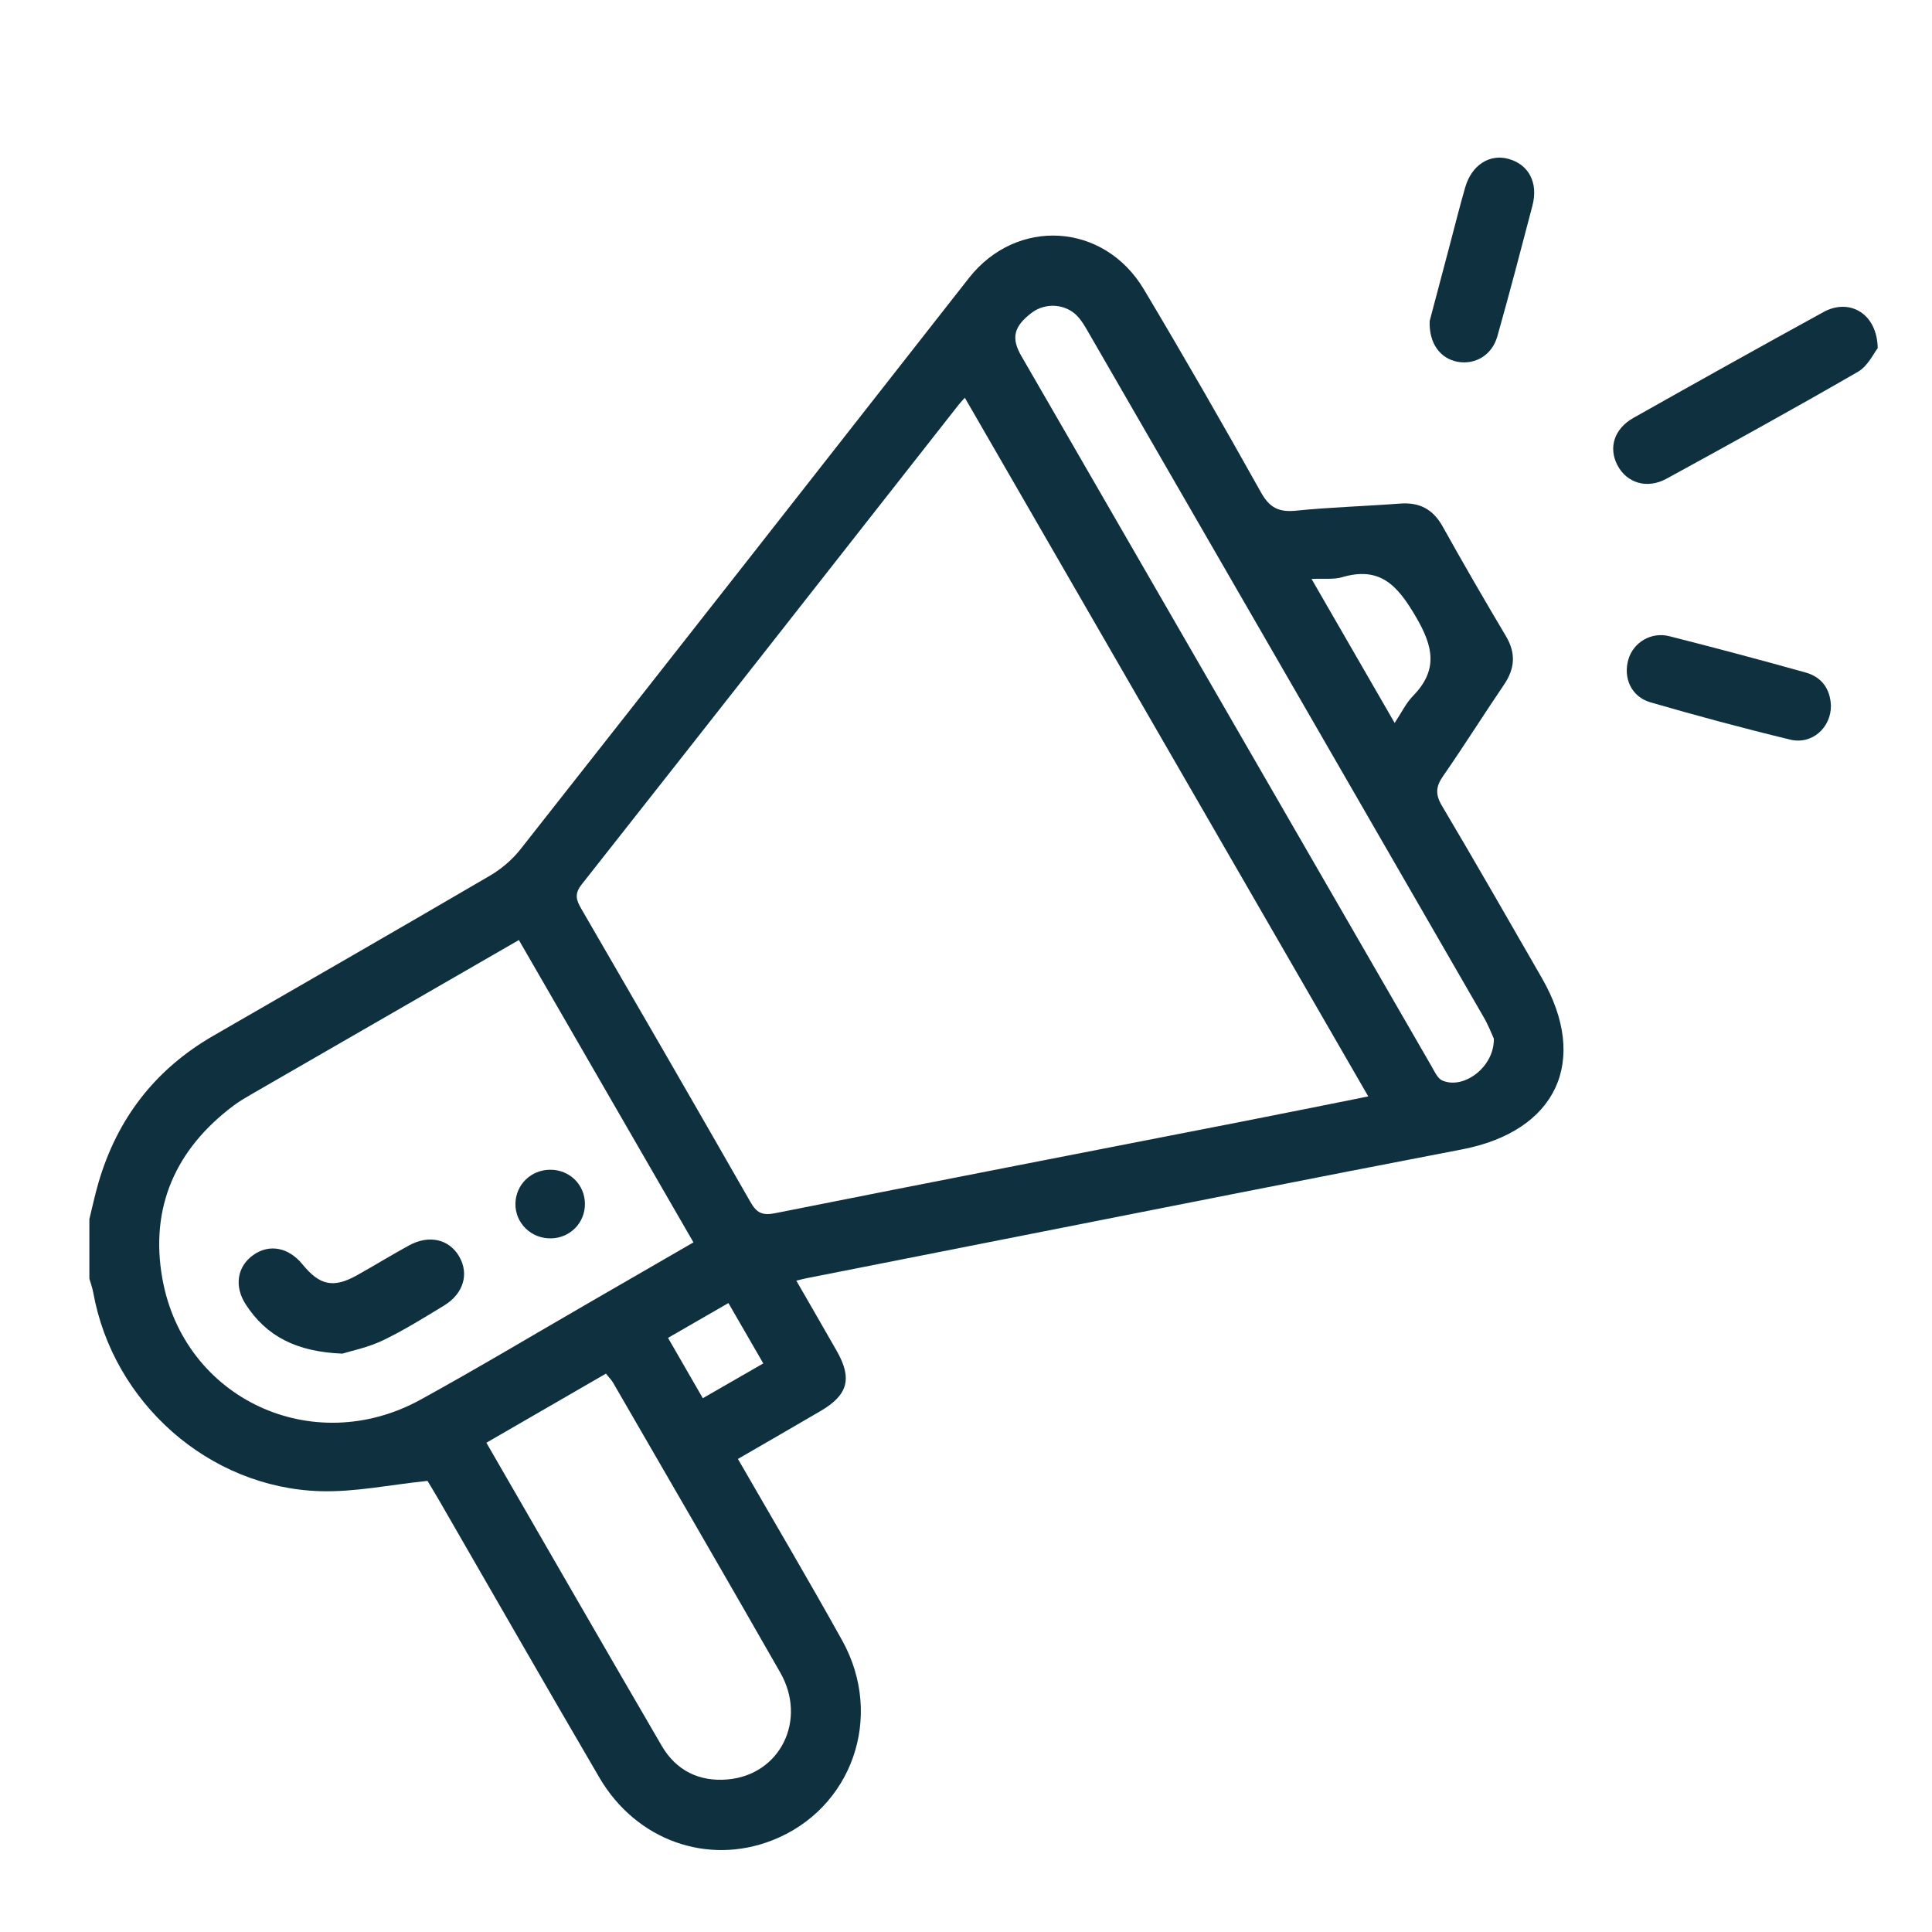 <?xml version="1.0" encoding="utf-8"?>
<!-- Generator: Adobe Illustrator 16.0.0, SVG Export Plug-In . SVG Version: 6.00 Build 0)  -->
<!DOCTYPE svg PUBLIC "-//W3C//DTD SVG 1.1//EN" "http://www.w3.org/Graphics/SVG/1.1/DTD/svg11.dtd">
<svg fill="#0e303f" version="1.1" id="Layer_1" xmlns="http://www.w3.org/2000/svg" xmlns:xlink="http://www.w3.org/1999/xlink" x="0px" y="0px"
	 width="1000px" height="1000px" viewBox="0 0 1000 1000" enable-background="new 0 0 1000 1000" xml:space="preserve">
<g>
	<path fill-rule="evenodd" clip-rule="evenodd" d="M32.872,1255.234c0.955-2.233,1.997-4.433,2.849-6.703
		c6.731-17.924,22.896-29.743,41.959-29.794c58.441-0.155,116.883-0.089,175.325-0.028c9.036,0.009,14.416,4.906,14.336,12.505
		c-0.079,7.55-5.461,12.329-14.592,12.34c-56.226,0.071-112.451,0.033-168.677,0.042c-19.371,0.003-26.266,6.996-26.272,26.63
		c-0.009,24.025-0.002,48.051-0.002,72.522c267.136,0,533.472,0,801.132,0c0-2.846,0-5.748,0-8.65
		c0-21.604,0.015-43.209-0.005-64.813c-0.016-18.372-7.286-25.688-25.562-25.688c-173.386-0.007-346.771-0.003-520.157-0.013
		c-3.043-0.001-6.191,0.337-9.11-0.305c-6.75-1.486-10.728-5.752-10.316-12.951c0.386-6.762,4.478-10.52,10.992-11.499
		c2.712-0.407,5.528-0.15,8.297-0.15c171.17-0.004,342.341,0.332,513.509-0.336c28.452-0.11,48.141,9.104,57.275,36.892
		c0,57.064,0,114.129,0,171.193c-3.839,6.063-8.791,10.434-16.423,7.811c-7.563-2.6-8.672-9.045-8.572-16.227
		c0.225-16.287,0.07-32.578,0.07-49.377c-267.194,0-533.75,0-801.132,0c0,3.273,0,6.244,0,9.215
		c0,180.048,0.062,360.098-0.193,540.146c-0.012,8.397,1.992,10.712,10.523,10.602c38.219-0.496,76.448-0.217,114.674-0.217
		c2.716,0,5.433,0,9.155,0c0-3.689,0-6.652,0-9.614c0-88.916,0.051-177.833-0.132-266.749c-0.011-5.08-1.227-10.439-3.104-15.185
		c-6.105-15.423-13.142-30.483-19.021-45.987c-1.84-4.852-2.517-10.971-1.39-15.985c7.215-32.104,15.066-64.065,22.74-96.066
		c2.723-11.355,6.095-13.971,17.935-13.995c14.127-0.029,28.254-0.069,42.38,0.019c9.716,0.061,13.514,3.048,15.774,12.437
		c7.827,32.533,15.787,65.038,23.137,97.679c1.119,4.967,0.262,10.933-1.398,15.857c-3.35,9.933-7.303,19.76-12.05,29.103
		c-8.107,15.956-10.469,32.525-10.343,50.376c0.575,81.988,0.253,163.981,0.253,245.973c0,3.591,0,7.182,0,12.14
		c3.004,0,5.617,0,8.229,0c16.343,0.002,32.687-0.098,49.029,0.048c8.892,0.078,14.572,5.24,14.458,12.612
		c-0.114,7.368-5.771,12.226-14.792,12.23c-87.531,0.043-175.063,0.042-262.594,0.009c-14.821-0.005-23.203-8.63-28.196-21.581
		C32.872,1706.21,32.872,1480.722,32.872,1255.234z M241.826,1928.146c0-4.137,0-7.406,0-10.675
		c0-73.363,1.243-146.756-0.503-220.078c-0.928-38.985,3.142-75.776,22.121-110.316c1.976-3.596,1.834-9.146,0.91-13.407
		c-4.215-19.444-9.119-38.737-13.664-58.111c-6.507-27.736-6.466-27.746-35.217-25.57c-0.266,0.021-0.522,0.173-1.439,0.494
		c-4.782,19.743-8.524,40.22-14.831,59.872c-6.709,20.913-6.381,40.149,4.978,59.238c3.78,6.351,6.431,13.509,8.698,20.587
		c1.984,6.197,3.804,12.795,3.821,19.22c0.244,89.419,0.166,178.84,0.166,268.26c0,3.438,0,6.877,0,10.487
		C225.711,1928.146,233.14,1928.146,241.826,1928.146z"/>
	<path fill-rule="evenodd" clip-rule="evenodd" d="M883.854,1931.698c-5.825,15.892-17.176,21.831-34.03,21.795
		c-155.374-0.33-310.749-0.193-466.123-0.195c-13.436,0-19.335-3.964-19.077-12.802c0.248-8.425,6.021-12.111,19.009-12.114
		c28.25-0.005,56.5-0.002,84.75-0.002c2.991,0,5.982,0,9.931,0c0-21.577,0.162-42.528-0.252-63.469
		c-0.041-2.076-3.22-4.809-5.57-6.014c-40.632-20.841-69.417-52.462-86.512-94.719c-32.378-80.031-0.782-175.067,73.012-219.898
		c18.17-11.038,37.728-0.569,37.951,20.673c0.299,28.523,0.084,57.053,0.091,85.579c0,3.011,0,6.021,0,9.746
		c37.989,0,75.41,0,113.797,0c0-3.155,0-6.126,0-9.096c0.002-27.973,0.157-55.947-0.076-83.918
		c-0.088-10.515,2.805-19.138,12.398-24.446c9.923-5.49,19.067-3.201,27.985,2.863c57.854,39.341,86.898,94.131,82.547,163.803
		c-4.2,67.239-38.186,117.135-97.826,148.96c-4.902,2.616-6.568,5.356-6.471,10.802c0.347,19.341,0.135,38.692,0.135,58.626
		c2.868,0.191,5.257,0.487,7.646,0.488c70.901,0.024,141.804-0.096,212.704,0.19c7.431,0.029,9.224-2.09,9.213-9.34
		c-0.209-144.85-0.156-289.699-0.156-434.549c0-2.216,0.121-4.439-0.021-6.646c-0.467-7.186,0.976-13.638,8.538-16.212
		c7.609-2.59,12.602,1.719,16.408,7.837C883.854,1623.66,883.854,1777.68,883.854,1931.698z M472.122,1565.638
		c-3.603,2.269-5.71,3.493-7.713,4.869c-52.199,35.868-77.419,103.158-61.516,164.538c12.668,48.897,42.16,83.932,88.056,104.802
		c9.202,4.185,12.792,9.752,12.488,19.78c-0.612,20.196-0.183,40.424-0.182,60.64c0,2.616,0,5.232,0,7.62
		c13.444,0,25.521,0,38.218,0c0-19.539-0.002-38.592,0-57.644c0.003-21.323-0.358-42.658,0.332-63.958
		c0.135-4.149,3.461-9.781,6.983-11.762c3.138-1.764,9.965-0.936,12.65,1.51c3.091,2.813,4.704,8.646,4.75,13.19
		c0.361,36.55,0.202,73.104,0.202,109.657c0,2.949,0,5.899,0,8.903c13.236,0,25.506,0,38.215,0c0-22.717,0.482-44.854-0.204-66.956
		c-0.341-10.978,3.459-16.93,13.666-21.516c89.994-40.435,119.719-153.419,61.681-233.273
		c-11.612-15.977-25.768-29.246-44.006-40.456c0,4.46,0,7.403,0,10.348c-0.002,31.292,0.058,62.583-0.035,93.875
		c-0.036,11.984-4.156,16.035-15.92,16.09c-13.015,0.059-26.029,0.016-39.046,0.016c-31.291-0.002-62.583,0.048-93.874-0.036
		c-9.913-0.026-14.194-4.214-14.703-13.952c-0.158-3.038-0.041-6.091-0.041-9.137
		C472.122,1630.965,472.122,1599.144,472.122,1565.638z"/>
	<path fill-rule="evenodd" clip-rule="evenodd" d="M705.355,1500.58c2.209-15.453,5.278-20.082,13.32-20.088
		c7.926-0.005,10.75,4.284,13.221,20.08c15.472,2.283,20.257,5.377,20.384,13.178c0.132,8.081-4.945,11.395-20.882,13.221
		c-0.245,9.182,0.241,19.723-13.003,20.447c-7.689,0.42-10.622-4.616-13.097-20.337c-15.653-2.297-20.101-5.215-20.085-13.18
		C685.229,1505.887,689.942,1502.77,705.355,1500.58z"/>
	<path fill-rule="evenodd" clip-rule="evenodd" d="M368.868,1525.764c-3.129,17.002-5.509,20.508-13.632,20.441
		c-8.319-0.068-11.246-4.514-12.907-20.174c-8.708-1.607-20.68,0.246-20.26-14.266c0.225-7.74,4.559-10.231,20.065-12.213
		c1.468-8.547-0.066-19.906,13.701-20.01c7.938-0.062,10.311,3.861,12.913,20.186c8.564,1.069,19.688-0.072,19.774,13.016
		C388.608,1525.99,377.424,1524.711,368.868,1525.764z"/>
	<path fill-rule="evenodd" clip-rule="evenodd" d="M379.132,1283.289c71.437,0,142.873,0,214.31,0.006
		c2.769,0,5.561-0.146,8.3,0.152c6.662,0.727,10.644,4.545,11.208,11.221c0.57,6.738-2.937,11.09-9.287,12.916
		c-2.334,0.67-4.928,0.597-7.404,0.598c-145.088,0.025-290.176,0.031-435.265-0.031c-3.259-0.002-6.737-0.237-9.728-1.375
		c-5.568-2.117-8.895-7.133-6.901-12.49c1.566-4.208,5.911-7.83,9.834-10.529c2.1-1.445,5.919-0.457,8.961-0.457
		C235.151,1283.287,307.142,1283.289,379.132,1283.289z"/>
	<path fill-rule="evenodd" clip-rule="evenodd" d="M723.119,1293.373c-0.014,7.98-5.218,13.527-12.547,13.378
		c-7.201-0.149-12.455-6.101-12.231-13.857c0.216-7.493,5.257-12.769,12.298-12.87
		C718.107,1279.916,723.134,1285.293,723.119,1293.373z"/>
	<path fill-rule="evenodd" clip-rule="evenodd" d="M772.865,1293.075c0.105,7.998-4.953,13.649-12.238,13.673
		c-7.222,0.023-12.639-5.816-12.568-13.551c0.066-7.441,5.073-12.919,12.037-13.173
		C767.579,1279.752,772.76,1285.047,772.865,1293.075z"/>
	<path fill-rule="evenodd" clip-rule="evenodd" d="M660.88,1306.751c-7.226-0.108-12.414-5.963-12.231-13.8
		c0.183-7.867,5.591-13.238,13.013-12.926c7.062,0.298,11.728,5.58,11.738,13.289C673.412,1301.236,668.171,1306.86,660.88,1306.751
		z"/>
</g>
<g>
	<path fill-rule="evenodd" clip-rule="evenodd" d="M2913.907,1182.293c2.087,2.494,3.998,5.163,6.287,7.455
		c56.966,57.053,113.979,114.058,170.966,171.09c18.503,18.518,18.473,35.52-0.087,54.084
		c-57.214,57.234-114.44,114.453-171.672,171.666c-2.086,2.086-4.281,4.062-5.937,5.627c-15.277-15.266-30.172-30.149-45.723-45.689
		c41.235-41.17,83.022-82.891,126.021-125.822c-4.125-0.312-6.637-0.666-9.148-0.666c-206.542-0.025-413.083-0.086-619.624,0.02
		c-57.998,0.029-99.742,42.048-99.902,100.125c-0.104,38.348-0.02,76.697-0.021,115.047c0,3.27,0,6.54,0,10.395
		c-21.6,0-42.566,0-64.783,0c0-3.262,0-6.47,0-9.678c0-38.35-0.069-76.698,0.016-115.047
		c0.186-84.547,56.261-150.477,139.539-163.699c9.477-1.505,19.261-1.463,28.902-1.466c204.126-0.077,408.251-0.059,612.377-0.059
		c3.541,0,7.083,0,10.216,0c-41.876-41.868-83.544-83.53-125.788-125.767c16.772-17.156,31.661-32.386,46.55-47.615
		C2912.699,1182.293,2913.303,1182.293,2913.907,1182.293z"/>
	<path fill-rule="evenodd" clip-rule="evenodd" d="M2391.99,2110.146c-2.416-2.655-4.728-5.416-7.262-7.952
		c-57.002-57.019-114.035-114.005-171.043-171.02c-17.904-17.906-17.855-35.299,0.152-53.315
		c57.427-57.448,114.874-114.877,172.322-172.304c1.902-1.901,3.894-3.713,5.088-4.848c15.07,15.046,29.904,29.854,44.791,44.716
		c-40.624,40.631-82.348,82.363-125.899,125.923c4.999,0.584,7.122,1.049,9.246,1.049c207.451,0.032,414.901,0.174,622.353-0.067
		c56.593-0.065,98.085-42.507,98.528-99.863c0.295-38.348,0.059-76.698,0.061-115.049c0.001-3.3,0-6.6,0-10.543
		c21.432,0,42.359,0,63.643,0c0.216,1.324,0.564,2.457,0.562,3.589c-0.094,45.896,1.038,91.839-0.636,137.68
		c-2.58,70.673-62.02,135.281-132.678,146.098c-11.577,1.772-23.433,2.416-35.16,2.424c-204.129,0.142-408.259,0.102-612.389,0.102
		c-3.478,0-6.954,0-12.413,0c43.369,43.316,85.113,85.008,127.104,126.947c-15.478,16.129-30.019,31.282-44.558,46.435
		C2393.197,2110.146,2392.594,2110.146,2391.99,2110.146z"/>
</g>
<image overflow="visible" width="512" height="512" xlink:href="../update.html"  transform="matrix(0.75 0 0 0.75 -407.339 834.39)">
</image>
<g>
	<path fill-rule="evenodd" clip-rule="evenodd" d="M46.258,630.981c1.531-6.186,2.854-12.432,4.629-18.547
		c9.661-33.295,29.309-58.87,59.408-76.258c47.806-27.618,95.696-55.094,143.354-82.966c5.904-3.452,11.51-8.244,15.735-13.611
		c77.508-98.435,154.825-197.02,232.086-295.647c24.646-31.462,69.869-28.933,90.606,5.825
		c20.723,34.73,40.895,69.801,60.618,105.107c4.476,8.012,9.328,10.326,18.11,9.439c17.887-1.808,35.902-2.299,53.839-3.672
		c10.12-0.774,17.103,2.935,22.098,11.901c10.623,19.066,21.573,37.957,32.728,56.717c5.248,8.829,4.666,16.77-0.992,25.105
		c-10.639,15.674-20.712,31.737-31.518,47.292c-3.772,5.43-4.135,9.454-0.643,15.34c17.525,29.538,34.56,59.366,51.705,89.128
		c24.795,43.042,7.56,79.415-41.301,88.792c-79.098,15.18-158.08,30.961-237.107,46.506c-34.005,6.688-68.001,13.419-102,20.141
		c-1.468,0.29-2.917,0.681-5.449,1.278c7.257,12.609,14.146,24.482,20.942,36.409c8.118,14.249,5.837,22.765-8.353,31.064
		c-14.105,8.252-28.27,16.4-42.805,24.824c18.241,31.684,36.559,62.605,53.998,94.015c21.914,39.471,4.998,87.118-36.058,103.313
		c-33.565,13.242-70.59,0.178-89.635-32.375c-27.881-47.655-55.28-95.593-82.899-143.4c-2.391-4.14-4.893-8.216-6.077-10.199
		c-19.513,2.003-37.589,5.876-55.53,5.327c-57.752-1.768-107.211-45.86-117.477-102.757c-0.443-2.454-1.333-4.827-2.014-7.237
		C46.258,651.552,46.258,641.267,46.258,630.981z M708.217,567.502c-70.089-121.377-139.262-241.169-208.823-361.635
		c-1.829,2.06-2.506,2.746-3.097,3.499c-65.033,82.841-130.002,165.732-195.225,248.422c-3.858,4.891-2.833,8.045-0.205,12.577
		c29.311,50.505,58.549,101.055,87.535,151.749c3.207,5.609,6.084,7.181,12.797,5.842c80.52-16.063,161.131-31.664,241.71-47.43
		C664.256,576.348,685.574,572.021,708.217,567.502z M268.569,486.562c-46.879,27.026-92.445,53.284-137.993,79.574
		c-3.332,1.924-6.689,3.868-9.756,6.173c-29.917,22.479-43.296,52.598-36.812,89.313c11.026,62.423,77.84,93.523,133.654,62.851
		c29.52-16.223,58.424-33.563,87.603-50.407c17.702-10.22,35.396-20.455,53.666-31.015
		C328.68,590.661,298.888,539.067,268.569,486.562z M773.205,537.577c-1.048-2.248-2.738-6.72-5.096-10.808
		c-68.28-118.412-136.624-236.789-204.988-355.153c-1.598-2.765-3.243-5.612-5.402-7.919c-6.117-6.534-16.585-7.201-23.697-1.821
		c-9.316,7.048-10.767,13.054-5.385,22.372c8.347,14.448,16.707,28.887,25.049,43.337c62.404,108.097,124.8,216.201,187.244,324.274
		c1.561,2.701,3.125,6.323,5.608,7.41C757.556,564.089,773.525,552.32,773.205,537.577z M251.752,746.754
		c30.693,53.117,60.576,105.102,90.771,156.904c7.446,12.771,19.358,18.644,34.064,17.379c27.211-2.344,41.333-30.699,27.29-55.307
		c-28.612-50.137-57.635-100.04-86.527-150.017c-0.91-1.574-2.259-2.896-3.713-4.727
		C293.052,722.886,272.864,734.553,251.752,746.754z M678.853,299.66c14.682,25.438,28.546,49.458,43.022,74.54
		c3.605-5.43,5.852-10.241,9.353-13.826c13.091-13.406,10.873-25.319,1.688-41.028c-9.495-16.238-18.451-26.44-38.367-20.554
		C690.372,300.025,685.633,299.351,678.853,299.66z M395.08,705.702c-6.179-10.69-11.902-20.594-18.057-31.243
		c-10.618,6.123-20.659,11.914-31.254,18.025c6.29,10.908,11.973,20.765,18.007,31.23
		C374.222,717.704,384.111,712.014,395.08,705.702z"/>
	<path fill-rule="evenodd" clip-rule="evenodd" d="M971.9,180.209c-2.045,2.546-5.034,9.22-10.167,12.187
		c-32.758,18.936-65.912,37.192-99.105,55.361c-10.17,5.567-20.712,2.233-25.506-7.081c-4.658-9.05-1.624-18.768,8.397-24.413
		c32.693-18.415,65.445-36.729,98.349-54.764C957.156,154.215,971.599,162.1,971.9,180.209z"/>
	<path fill-rule="evenodd" clip-rule="evenodd" d="M740,166.148c3.029-11.45,6.623-25.06,10.23-38.665
		c2.706-10.211,5.254-20.47,8.192-30.613c3.3-11.39,12.515-17.292,22.261-14.659c10.561,2.854,15.617,12.314,12.515,24.181
		c-5.91,22.607-11.819,45.22-18.178,67.703c-2.768,9.785-11.505,14.842-20.662,13.143C745.557,185.606,739.526,177.758,740,166.148z
		"/>
	<path fill-rule="evenodd" clip-rule="evenodd" d="M947.68,365.125c0.162,11.401-9.715,20.443-21.055,17.701
		c-24.241-5.862-48.349-12.351-72.307-19.286c-9.982-2.889-14.302-12.681-11.445-22.297c2.604-8.765,11.743-14.339,21.229-11.935
		c23.566,5.976,47.066,12.235,70.481,18.781C942.77,350.378,947.276,356.398,947.68,365.125z"/>
	<path fill-rule="evenodd" clip-rule="evenodd" d="M177.2,700.64c-23.597-0.942-39.295-8.888-50.048-25.553
		c-6.121-9.486-4.307-19.696,4.037-25.559c8.271-5.812,18.227-3.884,25.4,4.92c8.952,10.984,16.062,12.434,28.357,5.537
		c8.953-5.022,17.71-10.399,26.712-15.33c10.401-5.696,20.748-3.305,26,5.669c5.252,8.976,2.294,19.276-7.807,25.417
		c-10.414,6.33-20.805,12.826-31.766,18.078C190.438,697.484,181.845,699.178,177.2,700.64z"/>
	<path fill-rule="evenodd" clip-rule="evenodd" d="M302.756,623.017c0.105,9.852-7.58,17.744-17.489,17.961
		c-10.33,0.226-18.683-7.928-18.479-18.039c0.197-9.828,8.133-17.502,18.081-17.484
		C294.834,605.472,302.651,613.146,302.756,623.017z"/>
</g>
<g>
	<path fill-rule="evenodd" clip-rule="evenodd" d="M1184.138,2206.046c-9.753-3.906-20.306-6.521-29.099-11.974
		c-21.877-13.563-33.592-33.844-34.922-59.79c-0.164-3.207-0.195-6.422-0.196-9.633c-0.009-254.418,0.099-508.835-0.142-763.253
		c-0.029-32.076,11.832-56.789,40.18-72.404c7.449-4.102,16.087-6.045,24.179-8.98c139.548,0,279.096,0,418.645,0
		c11.604,5.199,24.317,8.805,34.57,15.943c18.627,12.969,28.089,32.106,29.371,54.974c0.197,3.528,0.236,7.069,0.236,10.604
		c0.011,254.329,0.02,508.658-0.002,762.987c-0.003,37.32-16.817,64.125-47.805,76.233c-5.333,2.083-10.908,3.543-16.371,5.292
		C1463.233,2206.046,1323.686,2206.046,1184.138,2206.046z M1636.806,1995.659c0-178.887,0-356.748,0-534.583
		c-162.08,0-323.337,0-484.946,0c0,178.46,0,356.346,0,534.583C1313.772,1995.659,1475.051,1995.659,1636.806,1995.659z
		 M1637.423,2028.215c-162.577,0-324.093,0-486.008,0c0,36.101-0.017,71.442,0.046,106.784c0.003,1.889,0.572,3.803,1.046,5.662
		c5.479,21.536,22.851,34.142,47.545,34.152c117.036,0.052,234.073,0.024,351.11,0.022c13.825,0,27.66,0.289,41.476-0.098
		c23.945-0.67,43.811-17.354,44.497-39.743C1638.219,2099.687,1637.423,2064.321,1637.423,2028.215z M1151.393,1428.281
		c162.494,0,323.983,0,486.233,0c0-13.108,0-25.584,0-38.062c0-9.966,0.021-19.931-0.004-29.896
		c-0.082-30.983-18.09-49.069-49.183-49.081c-123.765-0.051-247.531-0.021-371.296-0.02c-7.394,0-14.801-0.248-22.178,0.11
		c-23.302,1.132-42.482,18.001-43.343,39.973C1150.631,1376.629,1151.393,1402.021,1151.393,1428.281z"/>
	<path fill-rule="evenodd" clip-rule="evenodd" d="M1291.664,1694.185c0-4.7,0.006-8.134,0-11.565
		c-0.063-31.498-0.305-62.997-0.035-94.492c0.051-5.925,1.305-12.152,3.436-17.689c7.258-18.861,15.244-37.441,22.766-56.203
		c3.046-7.6,7.016-14.052,16.215-14.128c9.131-0.077,13.726,5.819,16.39,13.754c0.202,0.604,0.517,1.178,0.817,1.743
		c21.86,40.998,30.299,84.529,26.035,130.855c-1.406,15.28-0.221,30.798-0.221,46.955c12.827,0,25.147,0,38.146,0
		c0-36.61,0-73.07,0-109.53c-0.438-0.021-0.873-0.044-1.31-0.067c0,7.887,0.007,15.773-0.002,23.66
		c-0.014,13.498,0.201,27.004-0.138,40.494c-0.229,9.079-6.749,15.449-15.068,15.672c-8.228,0.22-15.647-6.163-15.752-14.953
		c-0.317-26.671-0.34-53.353,0.039-80.023c0.141-9.888,7.215-17.202,17.282-19.148c4.673-0.903,9.515-0.928,16.183-1.519
		c1.772-12.634,3.666-25.563,5.376-38.515c1.244-9.426,6.937-15.074,16.604-15.313c11.885-0.293,23.783-0.241,35.673-0.116
		c11.983,0.126,16.289,5.849,18.401,17.597c10.443,58.088,4.324,116.66,6.003,174.992c0.063,2.17,0.365,4.334,0.646,7.525
		c12.187,0,24.002-0.02,35.815,0.004c14.614,0.031,21.264,4.52,21.756,14.626c0.494,10.138-5.475,15.336-21.201,17.479
		c0,3.187,0,6.573,0,9.961c-0.001,59.459,0.039,118.919-0.018,178.379c-0.031,33-19.107,52.087-52.037,52.111
		c-59.461,0.045-118.92,0.049-178.38-0.002c-32.315-0.027-51.7-19.278-51.736-51.443c-0.066-59.46-0.021-118.92-0.021-178.38
		c0-3.485,0-6.972,0-10.694c-2.33-0.32-3.875-0.52-5.414-0.748c-10.859-1.621-16.373-7.552-15.768-16.952
		c0.568-8.802,6.721-14.124,17.207-14.276C1263.071,1694.033,1276.795,1694.185,1291.664,1694.185z M1284.532,1833.874
		c0,29.056-0.196,56.975,0.101,84.89c0.112,10.617,6.742,16.596,18.342,16.625c61.033,0.159,122.067,0.178,183.102-0.015
		c12.363-0.038,18.101-6.313,18.228-18.75c0.161-15.739,0.042-31.48,0.043-47.221c0.001-11.77,0.001-23.538,0.001-35.529
		C1430.592,1833.874,1358.113,1833.874,1284.532,1833.874z M1503.878,1726.361c-73.338,0-145.989,0-218.652,0
		c0,25.217,0,50.039,0,75.087c73.212,0,145.699,0,218.652,0C1503.878,1776.27,1503.878,1751.646,1503.878,1726.361z
		 M1448.068,1559.533c0,45.009,0,89.392,0,133.658c19.106,2.752,19.106,2.752,19.106-15.009c0.001-34.627,0.001-69.255,0-103.881
		C1467.175,1556.438,1467.174,1556.438,1448.068,1559.533z M1345.34,1693.514c0-31.907,0-63.162,0-94.832
		c-7.587,0-14.705,0-21.831,0c0,31.983,0,63.256,0,94.832C1331.021,1693.514,1337.893,1693.514,1345.34,1693.514z"/>
	<path fill-rule="evenodd" clip-rule="evenodd" d="M1394.491,2115.591c-12.537,0.001-25.076,0.133-37.61-0.039
		c-10.633-0.146-17.059-6.107-17.1-15.4c-0.041-9.249,6.461-15.56,16.955-15.635c25.073-0.18,50.149-0.174,75.222-0.005
		c10.578,0.072,17.066,6.245,17.103,15.494c0.037,9.293-6.408,15.386-16.96,15.541
		C1419.566,2115.731,1407.027,2115.59,1394.491,2115.591z"/>
	<path fill-rule="evenodd" clip-rule="evenodd" d="M1394.407,1350.777c20.539,0,41.077-0.113,61.615,0.042
		c11.962,0.091,18.91,6.283,18.574,15.989c-0.318,9.232-7.343,15.23-18.549,15.256c-41.075,0.093-82.153,0.095-123.229,0
		c-11.568-0.027-18.906-6.622-18.617-16.177c0.277-9.235,7.115-14.985,18.592-15.069
		C1353.331,1350.67,1373.869,1350.777,1394.407,1350.777z"/>
</g>
<g>
	<path fill-rule="evenodd" clip-rule="evenodd" d="M1911.417,1014.461c-9.834,0.041-19.669,0.08-29.503,0.121
		c0-9.783,0-19.564,0-29.346c9.838,0.043,19.676,0.088,29.514,0.133l-0.271-0.256c0,9.863,0.001,19.729,0.001,29.594
		L1911.417,1014.461z"/>
	<path fill-rule="evenodd" clip-rule="evenodd" d="M2330.937,419.994c19.968,0,38.552,0,57.684,0c0-25.072,0-49.695,0-74.603
		c-17.459-8.036-28.21-21.209-28.466-41.261c-0.267-20.987,14.83-38.702,35.657-42.528c20.379-3.744,40.344,7.279,48.03,26.518
		c7.751,19.398,0.726,42.349-17.463,52.604c-6.985,3.94-8.594,8.309-8.44,15.532c0.428,20.129,0.2,40.273,0.267,60.41
		c0.003,0.833,0.368,1.663,0.87,3.787c7.378,0,15.037-0.021,22.694,0.005c15.427,0.051,19.791,4.498,19.838,20.202
		c0.022,7.413,0.004,14.826,0.004,22.709c14.532,0,28.241,0,43.339,0c0-14.339,0.171-28.87-0.237-43.383
		c-0.046-1.629-3.16-3.536-5.204-4.688c-16.651-9.386-26.007-27.228-23.188-44.574c3.151-19.386,16.814-33.33,36.079-36.822
		c20.002-3.625,40.29,8.002,47.623,27.293c7.429,19.548,0.028,42.219-18.31,52.35c-6.44,3.558-7.986,7.437-7.795,14.096
		c0.43,14.948,0.162,29.917,0.127,44.877c-0.037,15.75-4.754,20.38-20.793,20.412c-16.895,0.033-33.79,0.006-51.642,0.006
		c0,10.29,0,19.7,0,29.109c0,9.144,0,18.287,0,28.503c6.116,0,11.488,0,16.86,0c21.865,0,43.731-0.13,65.594,0.1
		c4.88,0.05,7.449-1.385,9.864-5.909c9.747-18.261,30.633-26.905,49.862-21.318c19.691,5.723,32.446,23.79,31.273,44.301
		c-1.169,20.445-15.625,36.395-36.369,40.119c-17.387,3.123-35.812-5.338-44.286-21.533c-2.928-5.596-6.237-6.85-11.916-6.789
		c-23.876,0.255-47.757,0.096-71.636,0.124c-2.806,0.003-5.612,0.234-9.247,0.397c0,5.328,0,10.143,0,14.957
		c0,26.607-1.449,28.035-28.449,28.035c-14.313,0-28.628,0-43.466,0c0,9.932,0,18.975,0,29.049c13,0,25.853-0.049,38.704,0.014
		c13.434,0.066,18.238,4.814,18.425,18.045c0.037,2.59,0.218,5.199-0.025,7.766c-1.111,11.76,0.102,20.729,12.574,28.143
		c16.024,9.525,20.336,30.9,13.729,48.459c-6.577,17.479-24.343,29.324-42.365,28.246c-19.382-1.16-34.976-13.748-40.143-32.408
		c-4.933-17.813,2.516-37.283,18.161-47.479c10.59-6.9,10.59-6.9,8.297-21.67c-12.357,0-24.913,0.027-37.468-0.008
		c-14.85-0.043-19.475-4.729-19.5-19.711c-0.021-12.357-0.004-24.717-0.004-37.758c-9.454,0-18.511,0-28.362,0
		c0,91.293,0,182.809,0,275.211c9.544,0,18.962,0,28.379,0c24.455,0,48.91-0.018,73.363,0.006
		c38.084,0.037,57.442,33.221,38.602,66.135c-0.553,0.967-1.058,1.963-1.7,3.158c8.135,9.287,12.908,19.664,12.69,32.156
		c-0.416,23.82-18.604,43.234-42.522,43.326c-82.568,0.316-165.139,0.27-247.707,0.008c-17.231-0.057-30.318-8.584-38.098-23.98
		c-7.786-15.41-6.123-30.602,3.232-44.99c1.396-2.148,3.094-4.104,4.848-6.406c-6.67-10.125-11.422-21.234-8.26-33.281
		c2.111-8.045,5.838-16.34,11.076-22.676c4.286-5.184,6.098-9.707,3.895-15.324c-6.688-17.043-12.117-34.91-21.241-50.594
		c-14.717-25.291-32.005-49.084-48.187-73.525c-54.191-81.859-88.861-171.229-100.251-268.82
		c-15.276-130.895,58.519-252.546,181.581-302.791c41.783-17.06,85.062-25.896,130.073-26.831
		c14.336-0.297,19.423,4.501,19.429,18.757c0.03,71.925,0.014,143.85,0.015,215.775
		C2330.937,412.428,2330.937,415.825,2330.937,419.994z M2301.619,203.257c-14.645,1.804-28.375,2.833-41.854,5.268
		c-68.813,12.425-127.66,43.253-172.979,97.164c-55.536,66.064-69.937,142.538-53.829,225.798
		c17.146,88.635,50.908,170.211,103.783,243.816c27.143,37.785,54.233,75.908,62.875,122.992c34.33,0,68.119,0,101.92,0
		c0-53.473,0-106.307,0-159.037c-21.543-4.713-21.54-4.713-26.629-27.051c-0.952-4.18-1.66-7.725-7.3-9.098
		c-5.257-1.279-7.365,1.141-10.011,4.193c-2.639,3.041-5.387,5.986-8.013,9.037c-5.87,6.82-12.794,8.395-20.806,4.141
		c-9.379-4.98-19.061-9.51-27.974-15.229c-23.583-15.133-24.062-15.697-15.409-40.537c0.947-2.721,0.062-7.682-1.901-9.402
		c-2.351-2.061-6.848-2.564-10.282-2.258c-3.894,0.348-7.641,2.34-11.451,3.617c-8.391,2.811-15.323,1.061-20.227-6.639
		c-5.862-9.201-12.088-18.211-17.361-27.741c-12.903-23.325-12.531-23.715,6.955-42.01c2.321-2.18,3.891-6.886,3.289-9.921
		c-0.5-2.527-4.396-5.119-7.339-6.25c-4.503-1.732-9.491-2.18-14.253-3.27c-9.895-2.268-13.364-6.553-13.467-16.859
		c-0.098-9.779,0.052-19.562-0.038-29.34c-0.269-29.27-1.517-29.574,28.136-35.376c2.813-0.55,6.432-3.843,7.113-6.517
		c0.689-2.712-1.109-6.769-3.057-9.276c-2.777-3.577-6.662-6.302-10.106-9.353c-6.182-5.474-7.739-11.965-3.931-19.356
		c4.731-9.183,9.176-18.575,14.674-27.291c14.652-23.227,16.01-26.981,42.24-16.697c2.488,0.976,7.186-0.744,9.354-2.799
		c1.809-1.713,2.205-5.865,1.802-8.737c-0.591-4.202-2.312-8.277-3.808-12.31c-3.145-8.478-1.133-15.269,6.451-20.193
		c8.672-5.628,17.142-11.664,26.235-16.517c25.603-13.665,26.267-14.178,44.097,6.634c1.816,2.122,6.479,3.458,9.158,2.729
		c2.703-0.735,5.021-4.238,6.677-7.022c1.249-2.099,1.161-4.983,1.713-7.508c3.575-16.337,5.14-17.727,22.089-19.804
		c1.072-0.131,2.118-0.472,3.463-0.782C2301.619,271.128,2301.619,238.144,2301.619,203.257z M2302.002,691.148
		c0-10.844-0.279-21.699,0.111-32.529c0.209-5.811-1.847-7.6-7.593-8.574c-72.417-12.283-120.167-82.164-105.615-154.125
		c10.692-52.877,52.724-93.592,105.831-102.873c2.623-0.458,6.807-3.201,6.906-5.058c0.631-11.857,0.322-23.765,0.322-35.655
		c-6.278,17.755-23.687,12.605-35.343,18.12c-17.97,8.501-23.021-9.927-33.947-17.588c-6.964,4.185-13.976,8.401-21.802,13.105
		c10.091,17.241,7.603,29.469-6.59,44.395c-14.986,15.761-28.099,13.509-44.043,6.135c-4.645,8.036-8.633,14.937-13.297,23.007
		c16.908,9.357,21.987,20.948,16.977,41.212c-5.215,21.095-17.102,26.973-35.195,27.813c0,9.359,0,17.33,0,26.369
		c17.697,1.307,29.766,6.352,35.102,27.326c5.242,20.607-0.328,32.238-16.798,42.17c4.822,8.072,9.028,15.117,13.262,22.203
		c6.114-2.02,11.343-3.549,16.424-5.471c8.03-3.035,14.38-1.086,20.018,5.316c4.734,5.377,9.886,10.438,15.233,15.213
		c6.045,5.398,7.877,11.346,5.378,19.248c-5.788,18.303-5.595,18.369,11.321,27.24c1.482,0.775,3.037,1.41,4.467,2.07
		c10.528-7.254,15.299-25.479,32.941-17.334C2277.779,678.289,2295.098,673.412,2302.002,691.148z M2331.437,449.871
		c0,48.056,0,95.58,0,143.582c33.775,0,67.123,0,100.576,0c0-48.24,0-95.785,0-143.582
		C2398.298,449.871,2365.115,449.871,2331.437,449.871z M2301.57,422.504c-46.869,1.366-88.926,52.671-86.369,104.31
		c2.367,47.85,47.262,96.752,86.369,93.575C2301.57,554.675,2301.57,488.924,2301.57,422.504z M2316.969,1014.723
		c2.014,0,4.027,0,6.04,0c38.243-0.002,76.487,0.049,114.731-0.041c10.863-0.023,17.323-6.773,16.264-16.48
		c-0.947-8.678-6.938-13.17-17.958-13.174c-79.65-0.027-159.302-0.016-238.954-0.01c-1.723,0-3.464-0.055-5.169,0.148
		c-8.579,1.021-14.321,8.771-12.827,17.211c1.397,7.895,7.35,12.311,17.104,12.322
		C2236.456,1014.75,2276.713,1014.721,2316.969,1014.723z M2316.511,928.047c-39.662,0-79.325-0.039-118.987,0.033
		c-8.864,0.016-14.346,4.695-14.9,12.193c-0.577,7.803,5.667,14.701,14.113,15.547c1.14,0.115,2.298,0.072,3.447,0.072
		c77.601,0.002,155.201,0.021,232.802-0.021c11.041-0.006,17.412-5.566,17.321-14.705c-0.087-8.727-5.832-13.105-17.395-13.111
		C2394.112,928.033,2355.312,928.045,2316.511,928.047z M2591.678,550.688c-7.706,0.119-14.145,6.709-14.146,14.479
		c-0.003,8.245,6.766,14.762,14.955,14.402c7.711-0.342,14.113-7.17,13.87-14.799
		C2606.113,557.111,2599.295,550.57,2591.678,550.688z M2403.563,318.833c7.772-0.03,14.236-6.478,14.324-14.289
		c0.089-7.78-6.263-14.439-13.996-14.676c-8.024-0.245-14.777,6.574-14.643,14.789
		C2389.378,312.589,2395.714,318.862,2403.563,318.833z M2533.927,376.491c-0.21-7.661-6.997-14.233-14.623-14.162
		c-8.031,0.076-14.647,7.178-14.229,15.275c0.402,7.768,7.201,14.011,14.903,13.687
		C2527.653,390.967,2534.135,384.089,2533.927,376.491z M2432.789,724.633c-7.865-0.17-14.272,5.971-14.521,13.918
		c-0.26,8.301,6.249,15.104,14.365,15.014c7.771-0.086,14.078-6.539,14.107-14.434
		C2446.771,731.133,2440.683,724.805,2432.789,724.633z"/>
	<path fill-rule="evenodd" clip-rule="evenodd" d="M2521.95,737.605c8.493,5.352,16.184,10.197,24.479,15.424
		c-5.663,8.477-11.001,16.467-16.729,25.039c-8.176-5.672-15.636-10.846-23.676-16.422
		C2511.32,753.652,2516.324,746.098,2521.95,737.605z"/>
	<path fill-rule="evenodd" clip-rule="evenodd" d="M2707.121,203.38c0-9.407,0-18.814,0-28.816c10.313,0,19.308,0,29.081,0
		c0,9.619,0,19.246,0,28.872l0.31-0.301c-9.866,0.008-19.734,0.016-29.603,0.024L2707.121,203.38z"/>
	<path fill-rule="evenodd" clip-rule="evenodd" d="M2386.447,210.623c-9.297-1.546-17.932-2.984-27.596-4.591
		c1.173-9.416,2.315-18.578,3.576-28.692c10.35,1.819,20.035,3.521,30.272,5.319
		C2390.528,192.372,2388.563,201.164,2386.447,210.623z"/>
	<path fill-rule="evenodd" clip-rule="evenodd" d="M2736.202,203.436c9.386,0,18.774,0,28.848,0c0,9.15,0,18.344,0,29.088
		c-9.613,0-19.2,0-28.787,0l0.227,0.21c0.008-9.867,0.015-19.733,0.022-29.6L2736.202,203.436z"/>
	<path fill-rule="evenodd" clip-rule="evenodd" d="M2592.145,384.294c-3.703-8.787-7.114-16.88-10.789-25.596
		c8.475-4.166,16.619-8.168,25.829-12.695c4.065,9.521,7.933,18.577,12.188,28.546
		C2609.909,377.937,2601.195,381.054,2592.145,384.294z"/>
	<path fill-rule="evenodd" clip-rule="evenodd" d="M2536.157,712.811c4.515-8.871,8.511-16.725,13.05-25.643
		c8.666,4.125,16.994,8.088,26.037,12.391c-4.761,9.396-9.114,17.984-13.607,26.852
		C2552.913,721.754,2544.877,717.465,2536.157,712.811z"/>
	<path fill-rule="evenodd" clip-rule="evenodd" d="M2451.484,201.323c-4.016,9.399-7.489,17.531-11.284,26.412
		c-8.8-3.205-17.258-6.285-26.362-9.601c2.982-9.286,5.822-18.129,8.854-27.572C2432.543,194.244,2441.575,197.62,2451.484,201.323z
		"/>
	<path fill-rule="evenodd" clip-rule="evenodd" d="M2505.844,230.59c-5.725,8.495-10.663,15.824-16.092,23.881
		c-8.008-4.773-15.73-9.377-24.081-14.356c4.477-8.314,8.783-16.314,13.666-25.383
		C2488.167,220.015,2496.583,225.049,2505.844,230.59z"/>
	<path fill-rule="evenodd" clip-rule="evenodd" d="M2592.203,318.677c-8.593,5.447-16.28,10.32-24.454,15.5
		c-5.439-7.622-10.713-15.009-16.24-22.754c7.531-5.954,14.661-11.589,22.563-17.836
		C2580.11,301.942,2585.764,309.767,2592.203,318.677z"/>
	<path fill-rule="evenodd" clip-rule="evenodd" d="M2634.233,467.042c0,9.968,0,19.538,0,29.924
		c-9.979-0.862-18.967-1.639-28.829-2.491c0.443-9.12,0.866-17.825,1.333-27.433C2615.974,467.042,2624.87,467.042,2634.233,467.042
		z"/>
	<path fill-rule="evenodd" clip-rule="evenodd" d="M2604.86,438.487c-1.684-9.385-3.188-17.761-4.871-27.144
		c8.882-2.165,17.607-4.292,27.986-6.822c1.845,10.006,3.612,19.596,5.629,30.537C2623.528,436.26,2614.407,437.348,2604.86,438.487
		z"/>
	<path fill-rule="evenodd" clip-rule="evenodd" d="M2512.58,802.264c-5.467,8.113-10.542,15.646-16.145,23.963
		c-8.114-5.209-15.915-10.215-24.293-15.594c5.599-8.328,10.819-16.092,16.707-24.85
		C2496.848,791.338,2504.454,796.619,2512.58,802.264z"/>
	<path fill-rule="evenodd" clip-rule="evenodd" d="M2456.089,836.668c9.016,5.016,16.919,9.414,25.282,14.066
		c-4.042,8.451-7.812,16.332-11.853,24.783c-8.868-3.467-17.322-6.771-26.81-10.479
		C2447.122,855.682,2451.329,846.762,2456.089,836.668z"/>
	<path fill-rule="evenodd" clip-rule="evenodd" d="M1911.428,985.369c0-9.369,0-18.738,0-28.605c9.275,0,18.047,0,29.109,0
		c0,9.473,0,19.02,0,28.564l0.244-0.225c-9.874,0.002-19.75,0.006-29.625,0.01L1911.428,985.369z"/>
	<path fill-rule="evenodd" clip-rule="evenodd" d="M1940.531,1014.494c0,9.32,0,18.639,0,28.449c-10.656,0-19.612,0-29.114,0
		c0-9.807,0-19.145,0-28.482l-0.26,0.246c9.876,0.004,19.753,0.01,29.628,0.014L1940.531,1014.494z"/>
	<path fill-rule="evenodd" clip-rule="evenodd" d="M2512.234,271.525c6.284-7.596,11.945-14.438,18.36-22.191
		c7.57,6.821,14.907,13.431,22.539,20.307c-6.988,6.748-13.542,13.078-20.761,20.048
		C2526.123,284.052,2519.412,277.999,2512.234,271.525z"/>
	<path fill-rule="evenodd" clip-rule="evenodd" d="M2561.124,660.719c3.646-9.148,6.911-17.338,10.66-26.746
		c8.996,3.367,17.682,6.619,27.04,10.121c-3.739,9.354-7.222,18.066-11.147,27.887
		C2578.833,668.23,2570.541,664.713,2561.124,660.719z"/>
	<path fill-rule="evenodd" clip-rule="evenodd" d="M2707.067,232.481c-9.07,0-18.14,0-27.629,0c0-10.489,0-19.485,0-29.101
		c9.54,0,18.611,0,27.684,0c-0.001,0-0.213-0.221-0.213-0.221c-0.012,9.87-0.023,19.74-0.036,29.61L2707.067,232.481z"/>
	<path fill-rule="evenodd" clip-rule="evenodd" d="M2736.263,232.524c0,9.096,0,18.193,0,27.753c-9.559,0-18.561,0-29.195,0
		c0-9.609,0-18.702,0-27.796l-0.194,0.288c9.872-0.012,19.744-0.023,29.616-0.035L2736.263,232.524z"/>
	<path fill-rule="evenodd" clip-rule="evenodd" d="M1940.537,985.328c8.873,0,17.745,0,27.39,0c0,9.633,0,18.855,0,29.166
		c-9.198,0-18.297,0-27.396,0l0.254,0.227c-0.001-9.873-0.002-19.744-0.004-29.617L1940.537,985.328z"/>
</g>
</svg>
